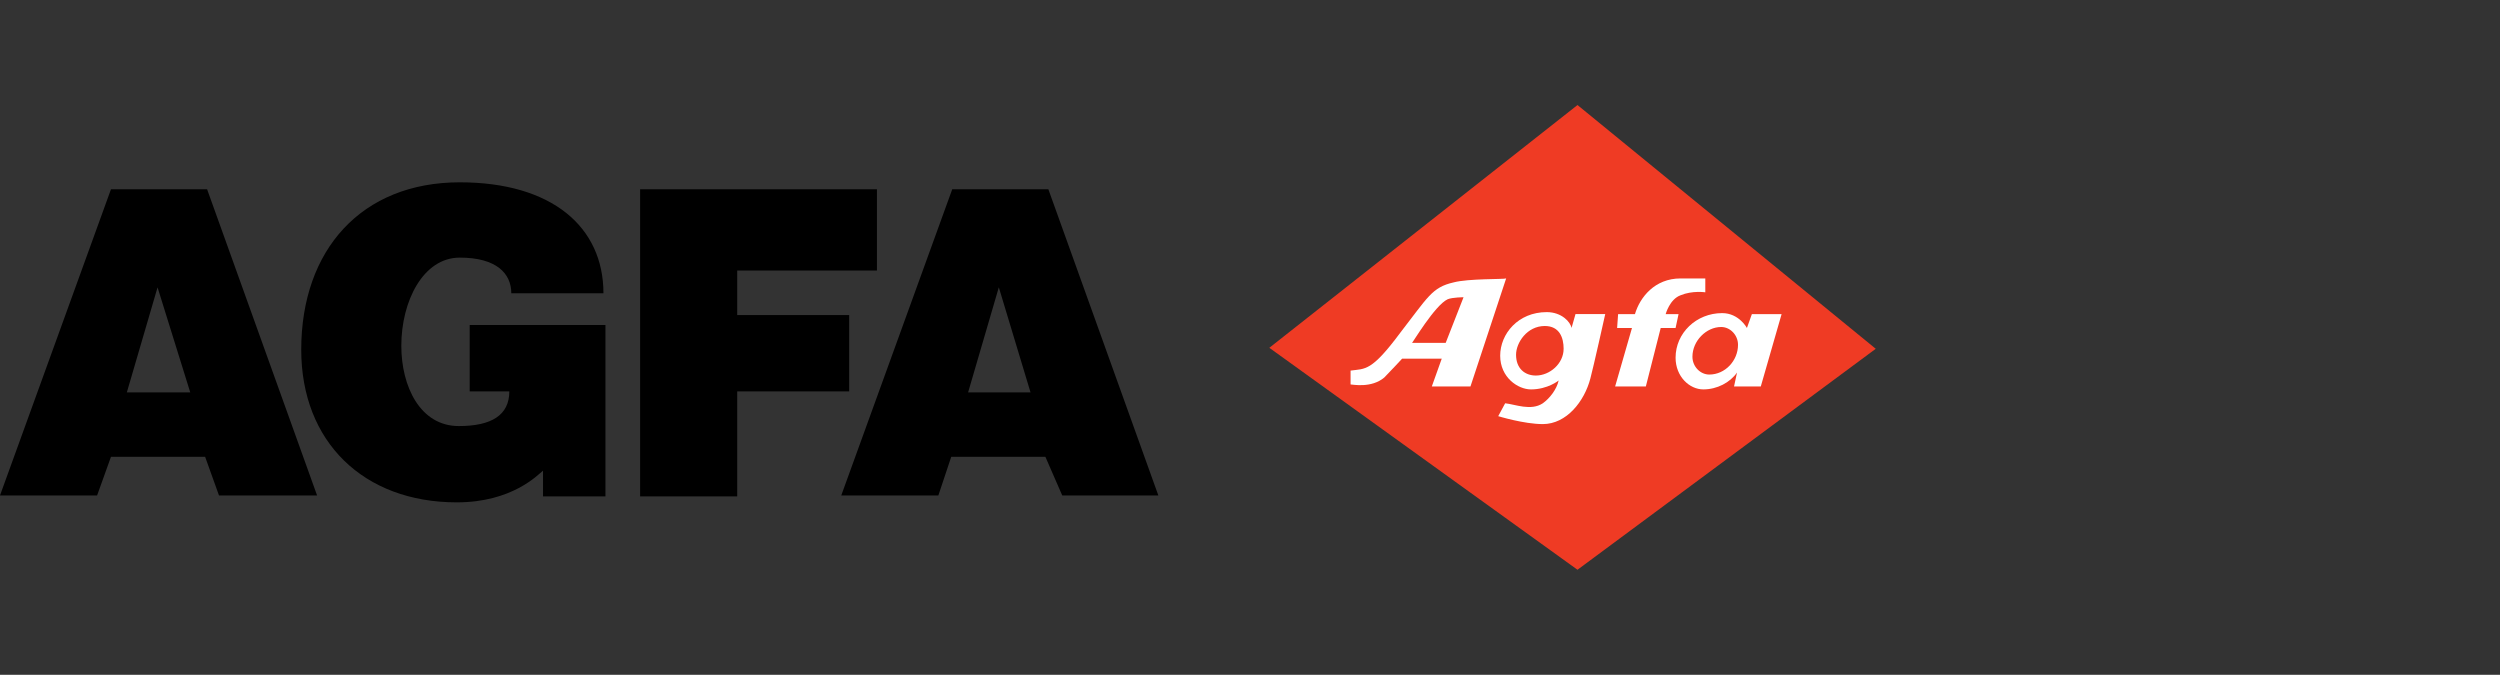 <?xml version="1.0" encoding="UTF-8"?><svg xmlns="http://www.w3.org/2000/svg" viewBox="0 0 2480 669.39"><rect x="0" y="0" width="2480" height="669.39" fill="#333333" stroke="none"/><g id="Warstwa_1" image-rendering="optimizeQuality" shape-rendering="geometricPrecision" text-rendering="geometricPrecision"><g id="Warstwa_1-2"><rect width="2480" height="669.39" style="fill:none;"/><g id="_320345072"><g><path d="M298.82,346.98c0-99.28,59.96-166.12,157.27-166.12,91.41,0,142.53,44.23,142.53,110.09h-91.41c0-19.66-14.74-35.39-51.11-35.39s-57.99,43.25-57.99,87.48c0,40.3,18.68,79.62,57.01,79.62,32.44,0,50.13-10.81,50.13-34.4h-39.32v-65.86h134.67v170.05h-61.93v-25.56c-4.91,3.93-30.47,31.45-85.52,31.45-92.4,0-154.32-59.96-154.32-151.38ZM96.33,491.48H0L110.09,187.74h95.35l109.11,303.73h-97.31l-13.76-38.34H110.09l-13.76,38.34Zm59.96-206.42l-30.47,104.19h62.91l-32.44-104.19Z" style="fill-rule:evenodd;"/><path d="M634.99,187.74h234.93v80.6h-138.6v44.23h111.07v75.69h-111.07v104.19h-96.33V187.74Zm295.87,303.73h-96.33l110.09-303.73h95.35l109.11,303.73h-95.35l-16.71-38.34h-93.38l-12.78,38.34Zm59.96-206.42l-30.47,104.19h61.93l-31.45-104.19Z" style="fill-rule:evenodd;"/><polygon points="1259.17 345.02 1564.87 104.19 1860.74 346 1564.87 565.2 1259.17 345.02" style="fill:#ef3b24; fill-rule:evenodd;"/><path d="M1388.92,330.27c-28.51,38.34-34.4,35.39-49.15,37.35v13.76c1.97,0,20.64,3.93,33.42-6.88,4.91-4.91,17.69-18.68,17.69-18.68h39.32l-9.83,27.52h38.34l35.39-107.14c-1.97,.98-37.35,0-52.1,3.93-21.63,4.91-25.56,14.74-53.08,50.13Z" style="fill:#fff; fill-rule:evenodd;"/><path d="M1518.67,386.3c16.71,0,27.52-8.85,27.52-8.85-1.97,8.85-8.85,17.69-15.73,22.61-11.8,7.86-27.52,.98-37.35,0l-6.88,12.78s25.56,7.86,44.23,7.86c23.59,0,41.28-22.61,47.18-45.22,2.95-10.81,14.74-63.89,14.74-63.89h-29.49l-3.93,13.76c-.98-5.9-9.83-15.73-24.57-15.73-28.51,0-46.2,21.63-46.2,43.25s17.69,33.42,30.47,33.42Z" style="fill:#fff; fill-rule:evenodd;"/><path d="M1647.44,325.36h14.74l2.95-13.76h-12.78s3.93-14.74,14.74-18.68c11.8-4.91,24.57-2.95,24.57-2.95v-13.76h-24.57c-25.56,0-40.3,18.68-45.22,35.39h-16.71l-.98,13.76h14.74l-16.71,57.99h30.47l14.74-57.99Z" style="fill:#fff; fill-rule:evenodd;"/><path d="M1723.12,369.59l-2.95,13.76h26.54l20.64-71.76h-29.49l-4.91,13.76s-7.86-14.74-24.57-14.74c-25.56,0-46.2,19.66-46.2,44.23,0,18.68,13.76,31.45,27.52,31.45s26.54-6.88,33.42-16.71Z" style="fill:#fff; fill-rule:evenodd;"/><path d="M1551.11,346c0,14.74-13.76,26.54-27.52,26.54-10.81,0-19.66-6.88-19.66-20.64,0-11.8,10.81-28.51,28.51-28.51,14.74,0,18.68,11.8,18.68,22.61Z" style="fill:#ef3b24; fill-rule:evenodd;"/><path d="M1436.1,296.85c4.91-1.97,15.73-1.97,15.73-1.97l-17.69,45.22h-33.42c0,.98,22.61-37.35,35.39-43.25Z" style="fill:#ef3b24; fill-rule:evenodd;"/><path d="M1724.11,342.07c0,15.73-12.78,29.49-28.51,29.49-8.85,0-16.71-7.86-16.71-17.69,0-15.73,13.76-29.49,28.51-29.49,8.85,0,16.71,7.86,16.71,17.69Z" style="fill:#ef3b24; fill-rule:evenodd;"/></g></g></g></g></svg>